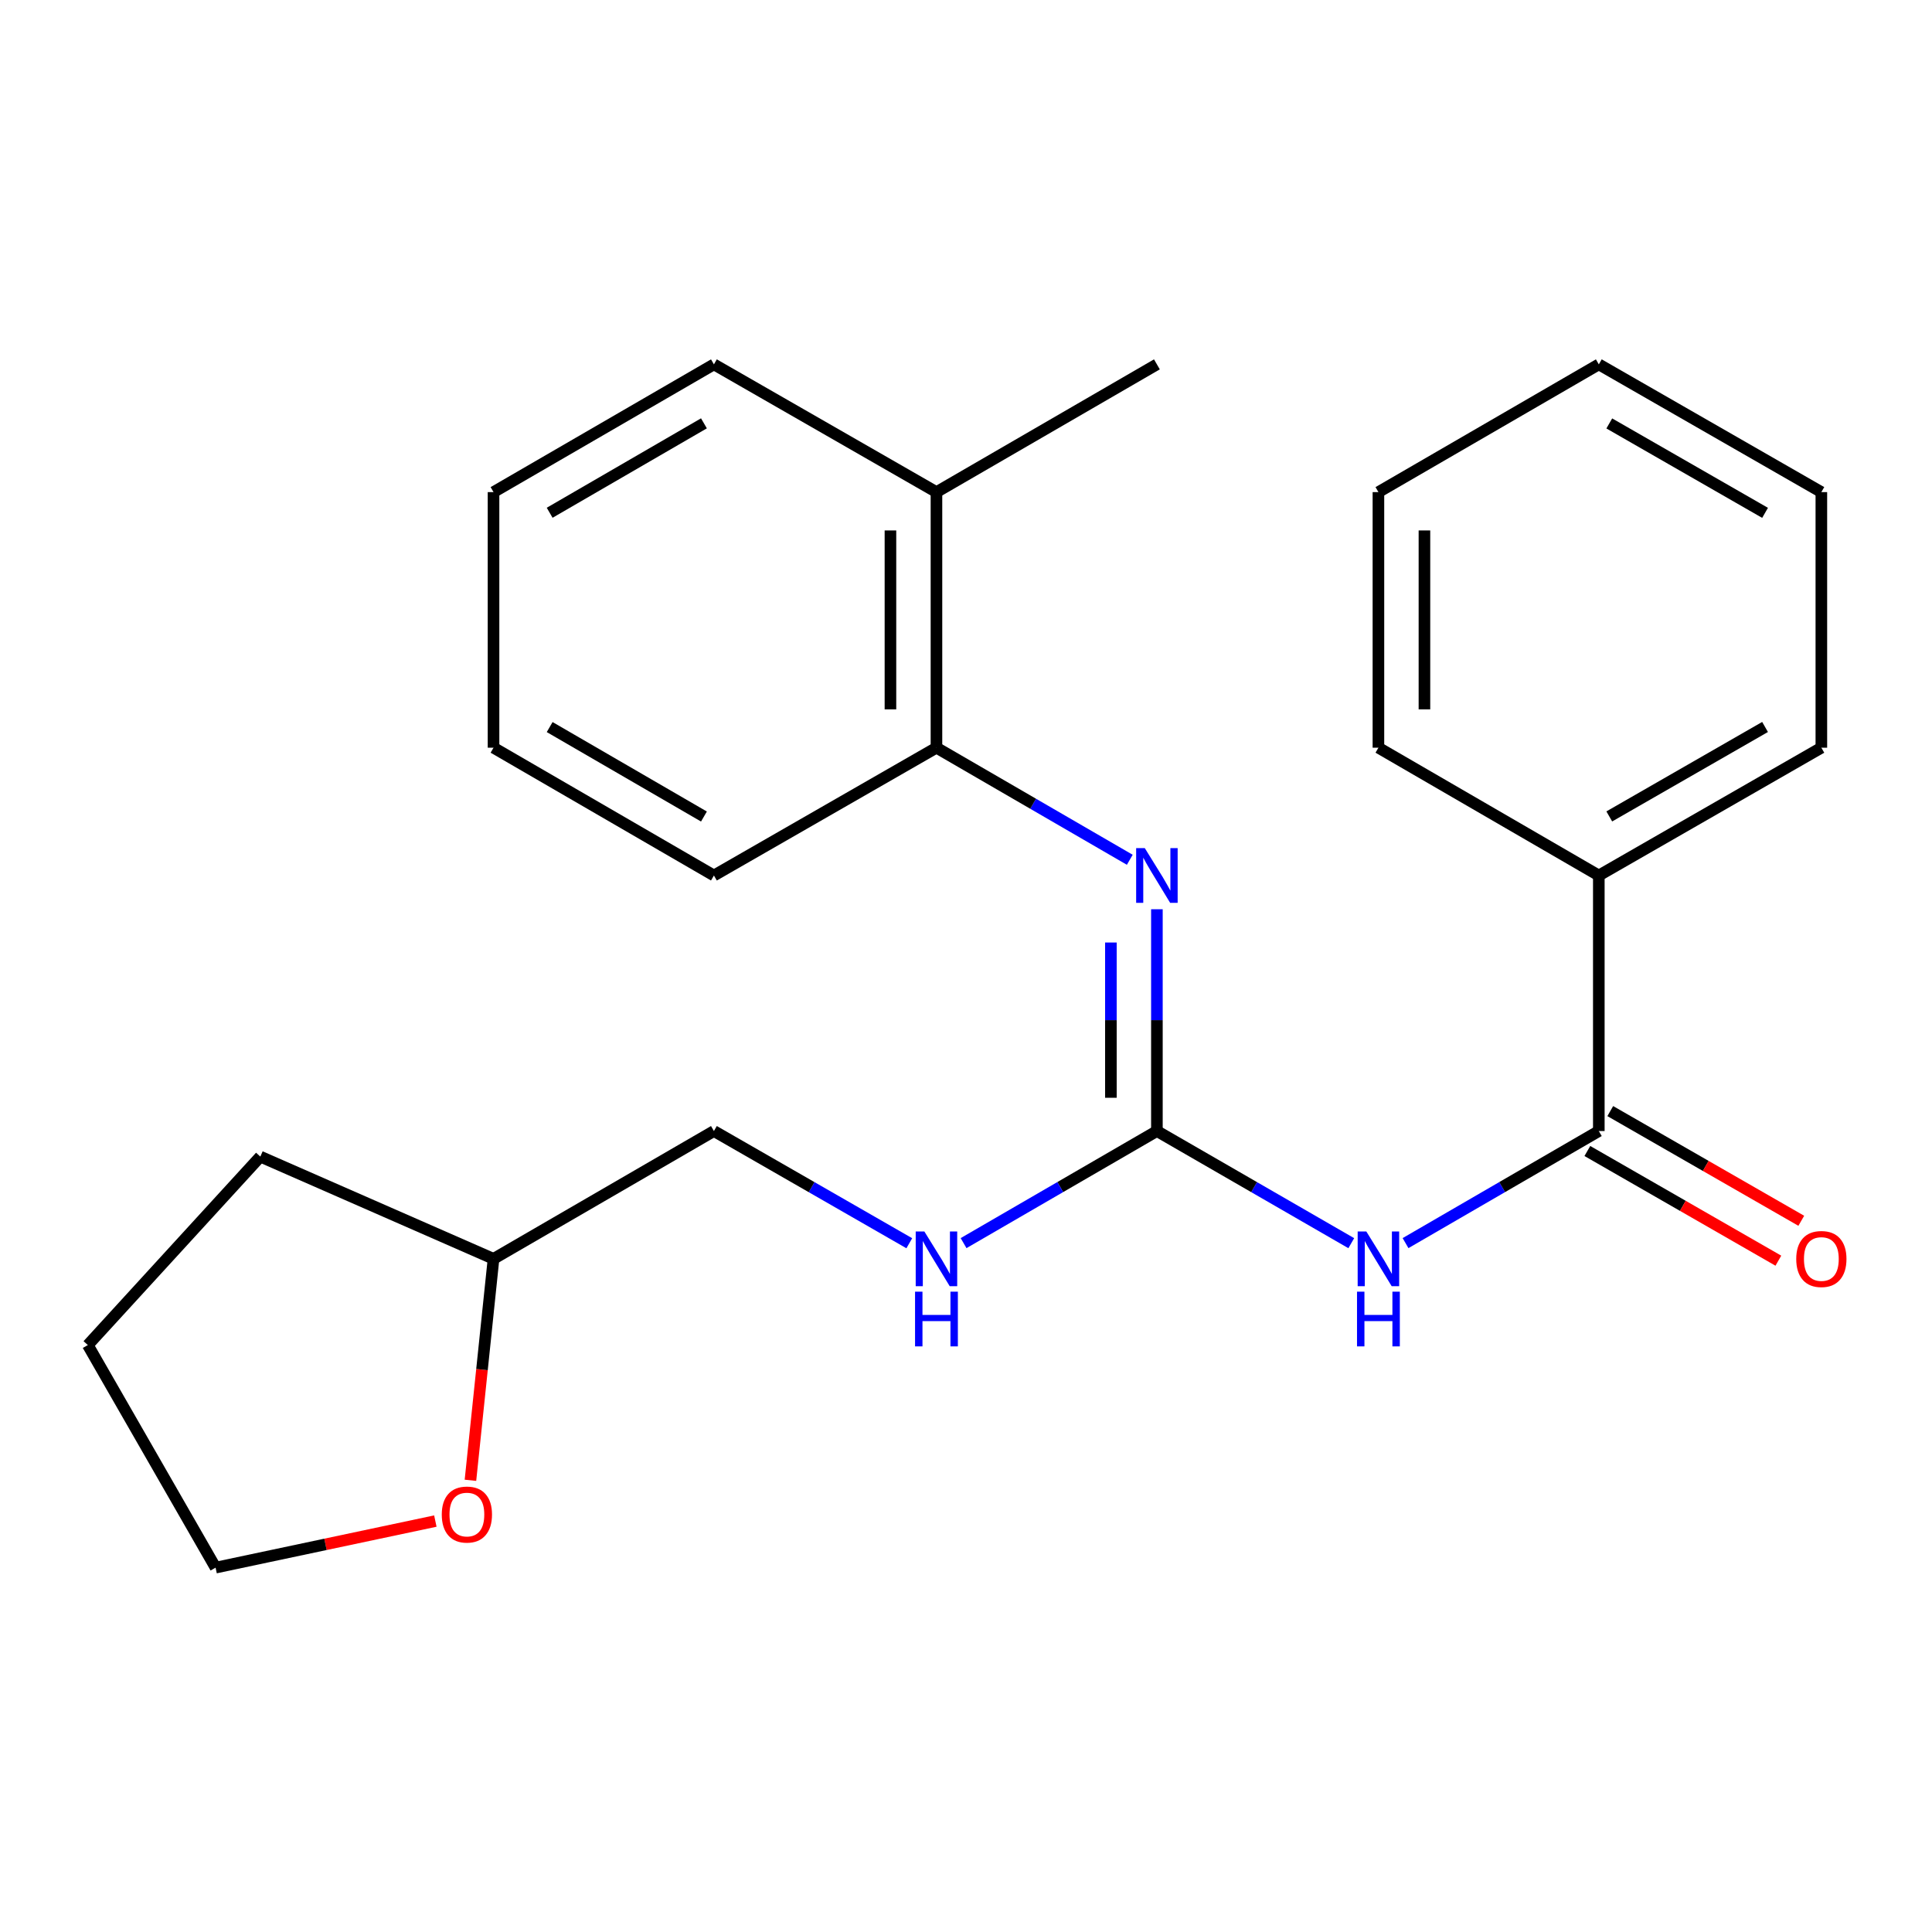 <?xml version='1.0' encoding='iso-8859-1'?>
<svg version='1.1' baseProfile='full'
              xmlns='http://www.w3.org/2000/svg'
                      xmlns:rdkit='http://www.rdkit.org/xml'
                      xmlns:xlink='http://www.w3.org/1999/xlink'
                  xml:space='preserve'
width='1000px' height='1000px' viewBox='0 0 1000 1000'>
<!-- END OF HEADER -->
<rect style='opacity:1.0;fill:#FFFFFF;stroke:none' width='1000' height='1000' x='0' y='0'> </rect>
<path class='bond-0' d='M 699.419,643.469 L 649.115,614.448' style='fill:none;fill-rule:evenodd;stroke:#0000FF;stroke-width:6px;stroke-linecap:butt;stroke-linejoin:miter;stroke-opacity:1' />
<path class='bond-0' d='M 649.115,614.448 L 598.811,585.427' style='fill:none;fill-rule:evenodd;stroke:#000000;stroke-width:6px;stroke-linecap:butt;stroke-linejoin:miter;stroke-opacity:1' />
<path class='bond-1' d='M 727.505,643.435 L 777.524,614.431' style='fill:none;fill-rule:evenodd;stroke:#0000FF;stroke-width:6px;stroke-linecap:butt;stroke-linejoin:miter;stroke-opacity:1' />
<path class='bond-1' d='M 777.524,614.431 L 827.543,585.427' style='fill:none;fill-rule:evenodd;stroke:#000000;stroke-width:6px;stroke-linecap:butt;stroke-linejoin:miter;stroke-opacity:1' />
<path class='bond-2' d='M 598.811,585.427 L 598.811,528.026' style='fill:none;fill-rule:evenodd;stroke:#000000;stroke-width:6px;stroke-linecap:butt;stroke-linejoin:miter;stroke-opacity:1' />
<path class='bond-2' d='M 598.811,528.026 L 598.811,470.625' style='fill:none;fill-rule:evenodd;stroke:#0000FF;stroke-width:6px;stroke-linecap:butt;stroke-linejoin:miter;stroke-opacity:1' />
<path class='bond-2' d='M 574.993,568.207 L 574.993,528.026' style='fill:none;fill-rule:evenodd;stroke:#000000;stroke-width:6px;stroke-linecap:butt;stroke-linejoin:miter;stroke-opacity:1' />
<path class='bond-2' d='M 574.993,528.026 L 574.993,487.845' style='fill:none;fill-rule:evenodd;stroke:#0000FF;stroke-width:6px;stroke-linecap:butt;stroke-linejoin:miter;stroke-opacity:1' />
<path class='bond-4' d='M 598.811,585.427 L 548.779,614.432' style='fill:none;fill-rule:evenodd;stroke:#000000;stroke-width:6px;stroke-linecap:butt;stroke-linejoin:miter;stroke-opacity:1' />
<path class='bond-4' d='M 548.779,614.432 L 498.747,643.437' style='fill:none;fill-rule:evenodd;stroke:#0000FF;stroke-width:6px;stroke-linecap:butt;stroke-linejoin:miter;stroke-opacity:1' />
<path class='bond-5' d='M 821.612,595.754 L 871.045,624.142' style='fill:none;fill-rule:evenodd;stroke:#000000;stroke-width:6px;stroke-linecap:butt;stroke-linejoin:miter;stroke-opacity:1' />
<path class='bond-5' d='M 871.045,624.142 L 920.478,652.529' style='fill:none;fill-rule:evenodd;stroke:#FF0000;stroke-width:6px;stroke-linecap:butt;stroke-linejoin:miter;stroke-opacity:1' />
<path class='bond-5' d='M 833.474,575.1 L 882.906,603.487' style='fill:none;fill-rule:evenodd;stroke:#000000;stroke-width:6px;stroke-linecap:butt;stroke-linejoin:miter;stroke-opacity:1' />
<path class='bond-5' d='M 882.906,603.487 L 932.339,631.875' style='fill:none;fill-rule:evenodd;stroke:#FF0000;stroke-width:6px;stroke-linecap:butt;stroke-linejoin:miter;stroke-opacity:1' />
<path class='bond-6' d='M 827.543,585.427 L 827.543,453.158' style='fill:none;fill-rule:evenodd;stroke:#000000;stroke-width:6px;stroke-linecap:butt;stroke-linejoin:miter;stroke-opacity:1' />
<path class='bond-3' d='M 584.774,445.02 L 534.742,416.015' style='fill:none;fill-rule:evenodd;stroke:#0000FF;stroke-width:6px;stroke-linecap:butt;stroke-linejoin:miter;stroke-opacity:1' />
<path class='bond-3' d='M 534.742,416.015 L 484.71,387.01' style='fill:none;fill-rule:evenodd;stroke:#000000;stroke-width:6px;stroke-linecap:butt;stroke-linejoin:miter;stroke-opacity:1' />
<path class='bond-7' d='M 484.71,387.01 L 484.71,254.715' style='fill:none;fill-rule:evenodd;stroke:#000000;stroke-width:6px;stroke-linecap:butt;stroke-linejoin:miter;stroke-opacity:1' />
<path class='bond-7' d='M 460.892,367.166 L 460.892,274.559' style='fill:none;fill-rule:evenodd;stroke:#000000;stroke-width:6px;stroke-linecap:butt;stroke-linejoin:miter;stroke-opacity:1' />
<path class='bond-11' d='M 484.71,387.01 L 369.524,453.158' style='fill:none;fill-rule:evenodd;stroke:#000000;stroke-width:6px;stroke-linecap:butt;stroke-linejoin:miter;stroke-opacity:1' />
<path class='bond-9' d='M 470.65,643.5 L 420.087,614.464' style='fill:none;fill-rule:evenodd;stroke:#0000FF;stroke-width:6px;stroke-linecap:butt;stroke-linejoin:miter;stroke-opacity:1' />
<path class='bond-9' d='M 420.087,614.464 L 369.524,585.427' style='fill:none;fill-rule:evenodd;stroke:#000000;stroke-width:6px;stroke-linecap:butt;stroke-linejoin:miter;stroke-opacity:1' />
<path class='bond-13' d='M 827.543,453.158 L 942.729,387.01' style='fill:none;fill-rule:evenodd;stroke:#000000;stroke-width:6px;stroke-linecap:butt;stroke-linejoin:miter;stroke-opacity:1' />
<path class='bond-13' d='M 832.96,422.581 L 913.59,376.278' style='fill:none;fill-rule:evenodd;stroke:#000000;stroke-width:6px;stroke-linecap:butt;stroke-linejoin:miter;stroke-opacity:1' />
<path class='bond-14' d='M 827.543,453.158 L 713.468,387.01' style='fill:none;fill-rule:evenodd;stroke:#000000;stroke-width:6px;stroke-linecap:butt;stroke-linejoin:miter;stroke-opacity:1' />
<path class='bond-15' d='M 484.71,254.715 L 598.811,188.594' style='fill:none;fill-rule:evenodd;stroke:#000000;stroke-width:6px;stroke-linecap:butt;stroke-linejoin:miter;stroke-opacity:1' />
<path class='bond-16' d='M 484.71,254.715 L 369.524,188.594' style='fill:none;fill-rule:evenodd;stroke:#000000;stroke-width:6px;stroke-linecap:butt;stroke-linejoin:miter;stroke-opacity:1' />
<path class='bond-8' d='M 243.501,766.199 L 249.475,708.887' style='fill:none;fill-rule:evenodd;stroke:#FF0000;stroke-width:6px;stroke-linecap:butt;stroke-linejoin:miter;stroke-opacity:1' />
<path class='bond-8' d='M 249.475,708.887 L 255.449,651.575' style='fill:none;fill-rule:evenodd;stroke:#000000;stroke-width:6px;stroke-linecap:butt;stroke-linejoin:miter;stroke-opacity:1' />
<path class='bond-12' d='M 225.337,787.303 L 168.463,799.355' style='fill:none;fill-rule:evenodd;stroke:#FF0000;stroke-width:6px;stroke-linecap:butt;stroke-linejoin:miter;stroke-opacity:1' />
<path class='bond-12' d='M 168.463,799.355 L 111.589,811.406' style='fill:none;fill-rule:evenodd;stroke:#000000;stroke-width:6px;stroke-linecap:butt;stroke-linejoin:miter;stroke-opacity:1' />
<path class='bond-10' d='M 369.524,585.427 L 255.449,651.575' style='fill:none;fill-rule:evenodd;stroke:#000000;stroke-width:6px;stroke-linecap:butt;stroke-linejoin:miter;stroke-opacity:1' />
<path class='bond-17' d='M 255.449,651.575 L 134.745,598.659' style='fill:none;fill-rule:evenodd;stroke:#000000;stroke-width:6px;stroke-linecap:butt;stroke-linejoin:miter;stroke-opacity:1' />
<path class='bond-19' d='M 369.524,453.158 L 255.449,387.01' style='fill:none;fill-rule:evenodd;stroke:#000000;stroke-width:6px;stroke-linecap:butt;stroke-linejoin:miter;stroke-opacity:1' />
<path class='bond-19' d='M 364.361,422.631 L 284.508,376.328' style='fill:none;fill-rule:evenodd;stroke:#000000;stroke-width:6px;stroke-linecap:butt;stroke-linejoin:miter;stroke-opacity:1' />
<path class='bond-25' d='M 111.589,811.406 L 45.455,696.207' style='fill:none;fill-rule:evenodd;stroke:#000000;stroke-width:6px;stroke-linecap:butt;stroke-linejoin:miter;stroke-opacity:1' />
<path class='bond-21' d='M 942.729,387.01 L 942.729,254.715' style='fill:none;fill-rule:evenodd;stroke:#000000;stroke-width:6px;stroke-linecap:butt;stroke-linejoin:miter;stroke-opacity:1' />
<path class='bond-22' d='M 713.468,387.01 L 713.468,254.715' style='fill:none;fill-rule:evenodd;stroke:#000000;stroke-width:6px;stroke-linecap:butt;stroke-linejoin:miter;stroke-opacity:1' />
<path class='bond-22' d='M 737.286,367.166 L 737.286,274.559' style='fill:none;fill-rule:evenodd;stroke:#000000;stroke-width:6px;stroke-linecap:butt;stroke-linejoin:miter;stroke-opacity:1' />
<path class='bond-26' d='M 369.524,188.594 L 255.449,254.715' style='fill:none;fill-rule:evenodd;stroke:#000000;stroke-width:6px;stroke-linecap:butt;stroke-linejoin:miter;stroke-opacity:1' />
<path class='bond-26' d='M 364.357,219.118 L 284.505,265.403' style='fill:none;fill-rule:evenodd;stroke:#000000;stroke-width:6px;stroke-linecap:butt;stroke-linejoin:miter;stroke-opacity:1' />
<path class='bond-18' d='M 134.745,598.659 L 45.455,696.207' style='fill:none;fill-rule:evenodd;stroke:#000000;stroke-width:6px;stroke-linecap:butt;stroke-linejoin:miter;stroke-opacity:1' />
<path class='bond-20' d='M 255.449,387.01 L 255.449,254.715' style='fill:none;fill-rule:evenodd;stroke:#000000;stroke-width:6px;stroke-linecap:butt;stroke-linejoin:miter;stroke-opacity:1' />
<path class='bond-24' d='M 942.729,254.715 L 827.543,188.594' style='fill:none;fill-rule:evenodd;stroke:#000000;stroke-width:6px;stroke-linecap:butt;stroke-linejoin:miter;stroke-opacity:1' />
<path class='bond-24' d='M 913.594,265.453 L 832.963,219.168' style='fill:none;fill-rule:evenodd;stroke:#000000;stroke-width:6px;stroke-linecap:butt;stroke-linejoin:miter;stroke-opacity:1' />
<path class='bond-23' d='M 713.468,254.715 L 827.543,188.594' style='fill:none;fill-rule:evenodd;stroke:#000000;stroke-width:6px;stroke-linecap:butt;stroke-linejoin:miter;stroke-opacity:1' />
<path  class='atom-0' d='M 707.208 637.415
L 716.488 652.415
Q 717.408 653.895, 718.888 656.575
Q 720.368 659.255, 720.448 659.415
L 720.448 637.415
L 724.208 637.415
L 724.208 665.735
L 720.328 665.735
L 710.368 649.335
Q 709.208 647.415, 707.968 645.215
Q 706.768 643.015, 706.408 642.335
L 706.408 665.735
L 702.728 665.735
L 702.728 637.415
L 707.208 637.415
' fill='#0000FF'/>
<path  class='atom-0' d='M 702.388 668.567
L 706.228 668.567
L 706.228 680.607
L 720.708 680.607
L 720.708 668.567
L 724.548 668.567
L 724.548 696.887
L 720.708 696.887
L 720.708 683.807
L 706.228 683.807
L 706.228 696.887
L 702.388 696.887
L 702.388 668.567
' fill='#0000FF'/>
<path  class='atom-3' d='M 592.551 438.998
L 601.831 453.998
Q 602.751 455.478, 604.231 458.158
Q 605.711 460.838, 605.791 460.998
L 605.791 438.998
L 609.551 438.998
L 609.551 467.318
L 605.671 467.318
L 595.711 450.918
Q 594.551 448.998, 593.311 446.798
Q 592.111 444.598, 591.751 443.918
L 591.751 467.318
L 588.071 467.318
L 588.071 438.998
L 592.551 438.998
' fill='#0000FF'/>
<path  class='atom-5' d='M 478.45 637.415
L 487.73 652.415
Q 488.65 653.895, 490.13 656.575
Q 491.61 659.255, 491.69 659.415
L 491.69 637.415
L 495.45 637.415
L 495.45 665.735
L 491.57 665.735
L 481.61 649.335
Q 480.45 647.415, 479.21 645.215
Q 478.01 643.015, 477.65 642.335
L 477.65 665.735
L 473.97 665.735
L 473.97 637.415
L 478.45 637.415
' fill='#0000FF'/>
<path  class='atom-5' d='M 473.63 668.567
L 477.47 668.567
L 477.47 680.607
L 491.95 680.607
L 491.95 668.567
L 495.79 668.567
L 495.79 696.887
L 491.95 696.887
L 491.95 683.807
L 477.47 683.807
L 477.47 696.887
L 473.63 696.887
L 473.63 668.567
' fill='#0000FF'/>
<path  class='atom-6' d='M 929.729 651.655
Q 929.729 644.855, 933.089 641.055
Q 936.449 637.255, 942.729 637.255
Q 949.009 637.255, 952.369 641.055
Q 955.729 644.855, 955.729 651.655
Q 955.729 658.535, 952.329 662.455
Q 948.929 666.335, 942.729 666.335
Q 936.489 666.335, 933.089 662.455
Q 929.729 658.575, 929.729 651.655
M 942.729 663.135
Q 947.049 663.135, 949.369 660.255
Q 951.729 657.335, 951.729 651.655
Q 951.729 646.095, 949.369 643.295
Q 947.049 640.455, 942.729 640.455
Q 938.409 640.455, 936.049 643.255
Q 933.729 646.055, 933.729 651.655
Q 933.729 657.375, 936.049 660.255
Q 938.409 663.135, 942.729 663.135
' fill='#FF0000'/>
<path  class='atom-9' d='M 228.661 783.924
Q 228.661 777.124, 232.021 773.324
Q 235.381 769.524, 241.661 769.524
Q 247.941 769.524, 251.301 773.324
Q 254.661 777.124, 254.661 783.924
Q 254.661 790.804, 251.261 794.724
Q 247.861 798.604, 241.661 798.604
Q 235.421 798.604, 232.021 794.724
Q 228.661 790.844, 228.661 783.924
M 241.661 795.404
Q 245.981 795.404, 248.301 792.524
Q 250.661 789.604, 250.661 783.924
Q 250.661 778.364, 248.301 775.564
Q 245.981 772.724, 241.661 772.724
Q 237.341 772.724, 234.981 775.524
Q 232.661 778.324, 232.661 783.924
Q 232.661 789.644, 234.981 792.524
Q 237.341 795.404, 241.661 795.404
' fill='#FF0000'/>
</svg>
